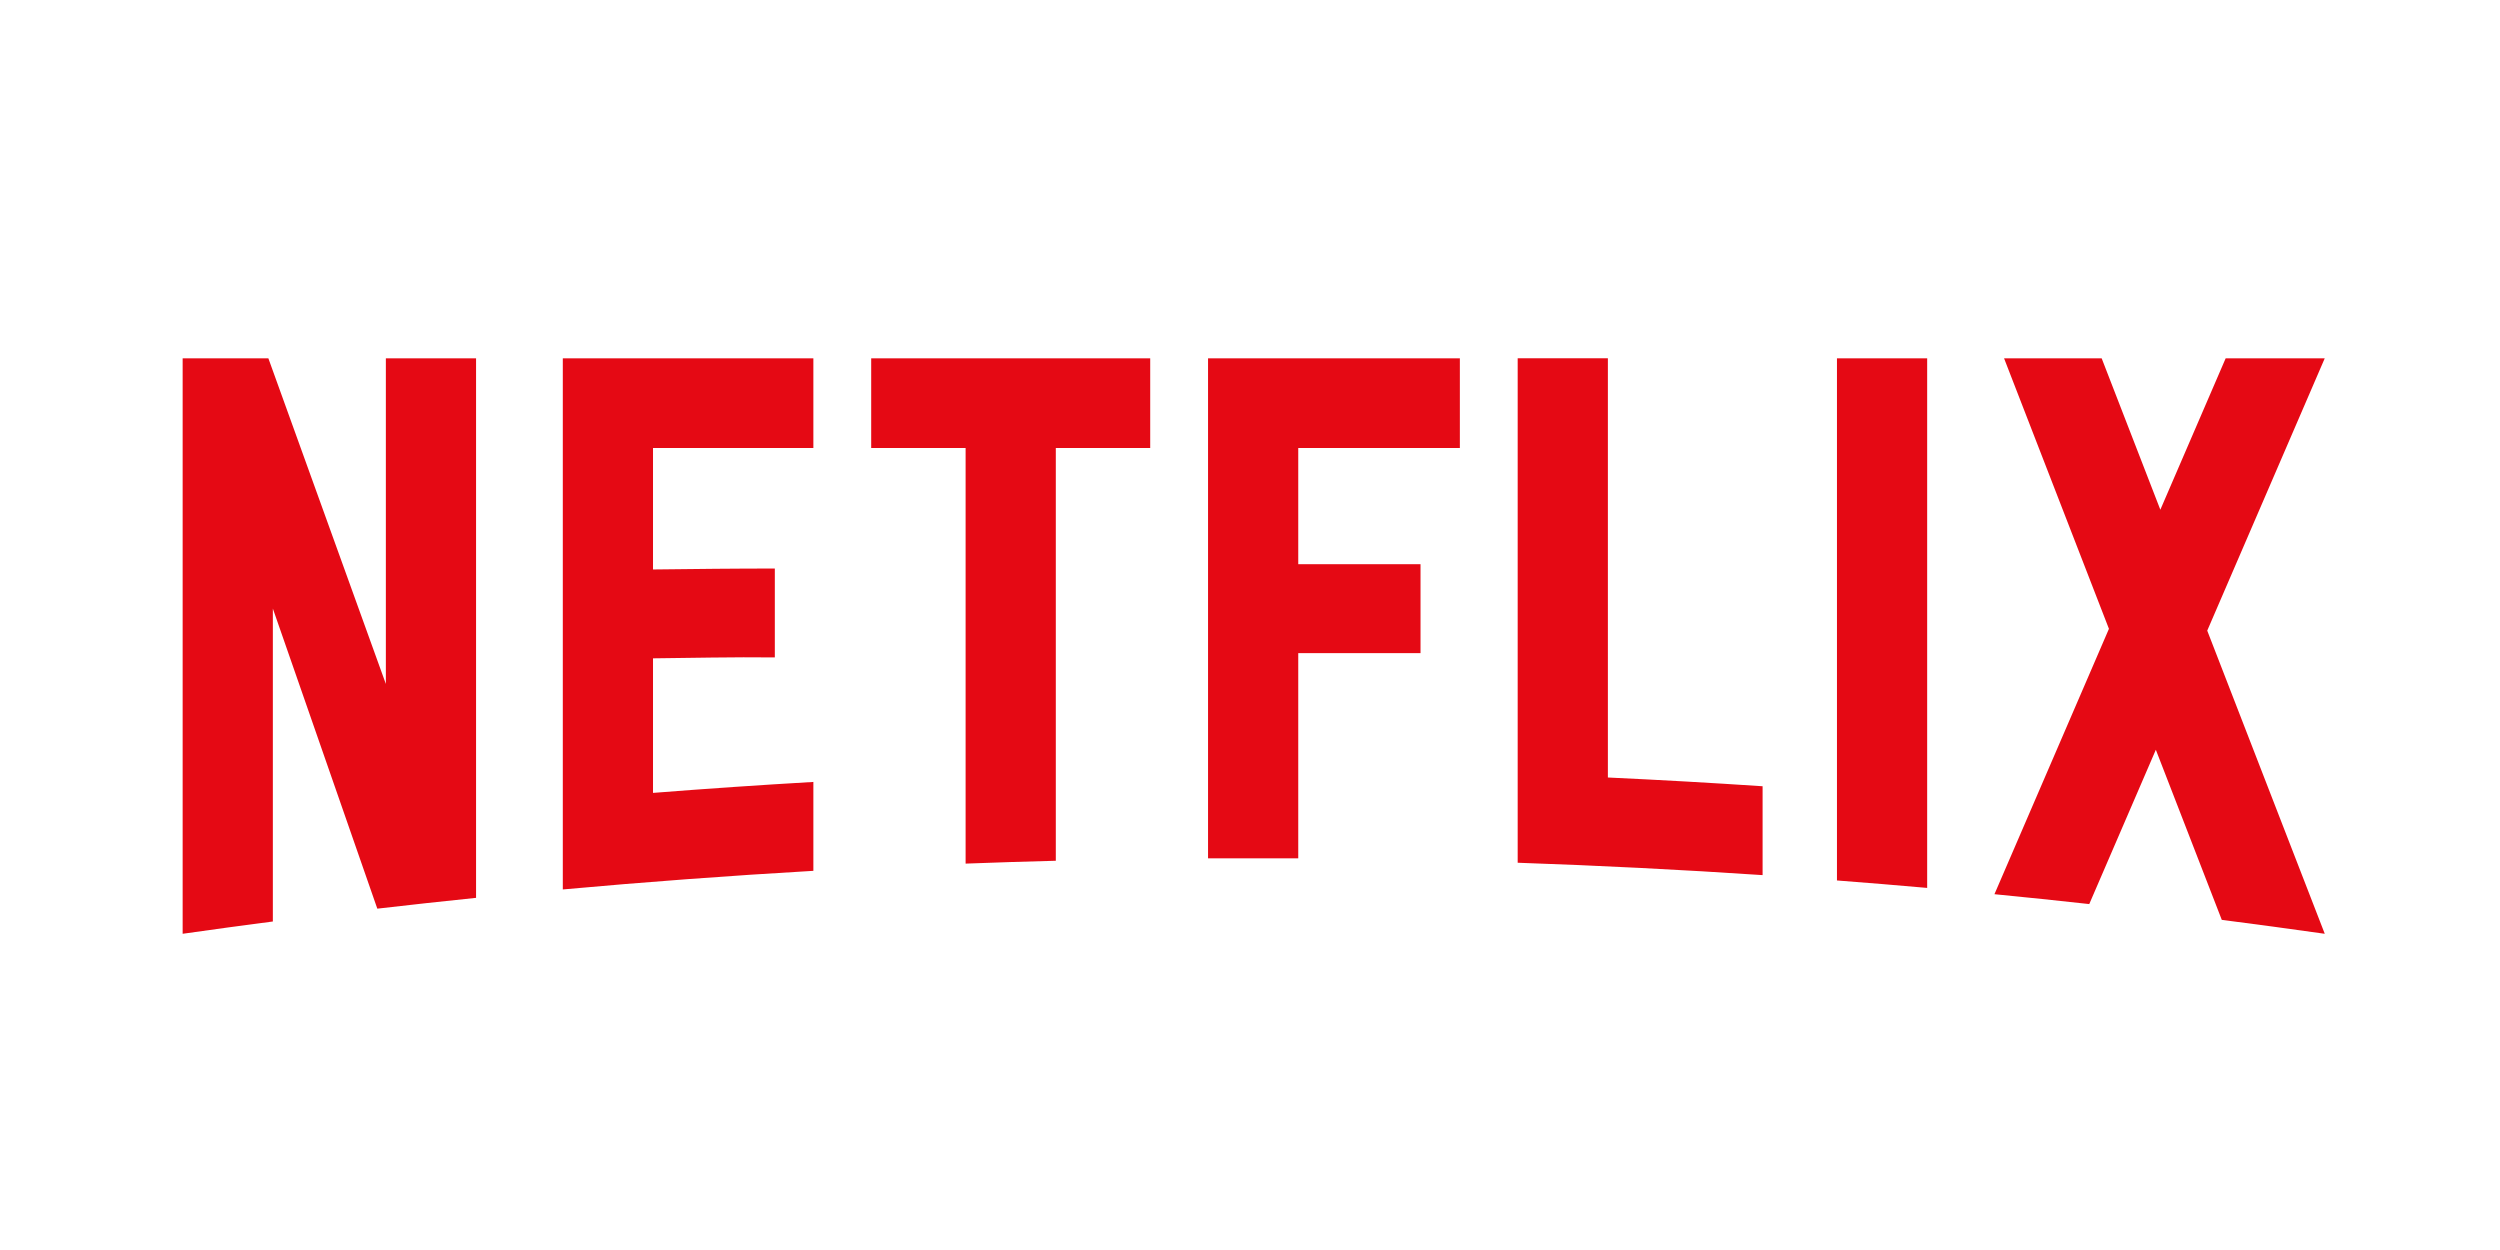 <svg height="300" viewBox="0 0 600 300" width="600" xmlns="http://www.w3.org/2000/svg"><path d="m0 0h600v300h-600z" fill="#fff" opacity="0"/><path d="m440.871 211.312q10.841.829 21.65 1.788v-127.106h-21.65zm-348.264-47.159-28.2-78.159h-20.571v138.113q10.8-1.537 21.649-2.949v-75.1l25.071 72.022q11.829-1.373 23.7-2.595v-129.491h-21.649zm42.467 49.314q29.931-2.72 60.135-4.467v-21.334q-19.3 1.116-38.486 2.63v-32.296c8.393-.084 19.445-.339 29.236-.218v-21.332c-7.822-.018-20.394.11-29.236.223v-29.155h38.486v-21.518h-60.135zm74.014-105.95h22.658v99.75q10.806-.408 21.649-.685v-99.065h22.657v-21.523h-66.964zm80.843 98.483h21.65v-49.25h29.346v-21.337h-29.346v-27.9h38.786v-21.513h-60.436zm268.007-120h-23.779l-15.677 36.334-14.082-36.34h-23.424l25.17 64.923-27.478 63.691q11.4 1.113 22.755 2.369l15.98-37.032 15.827 40.822q12.364 1.59 24.674 3.337l.034-.014-28.2-72.735zm-172.046-.012h-21.648v121.069q29.512 1.016 58.779 2.97v-21.327q-18.513-1.234-37.131-2.1z" fill="#e50914"/></svg>